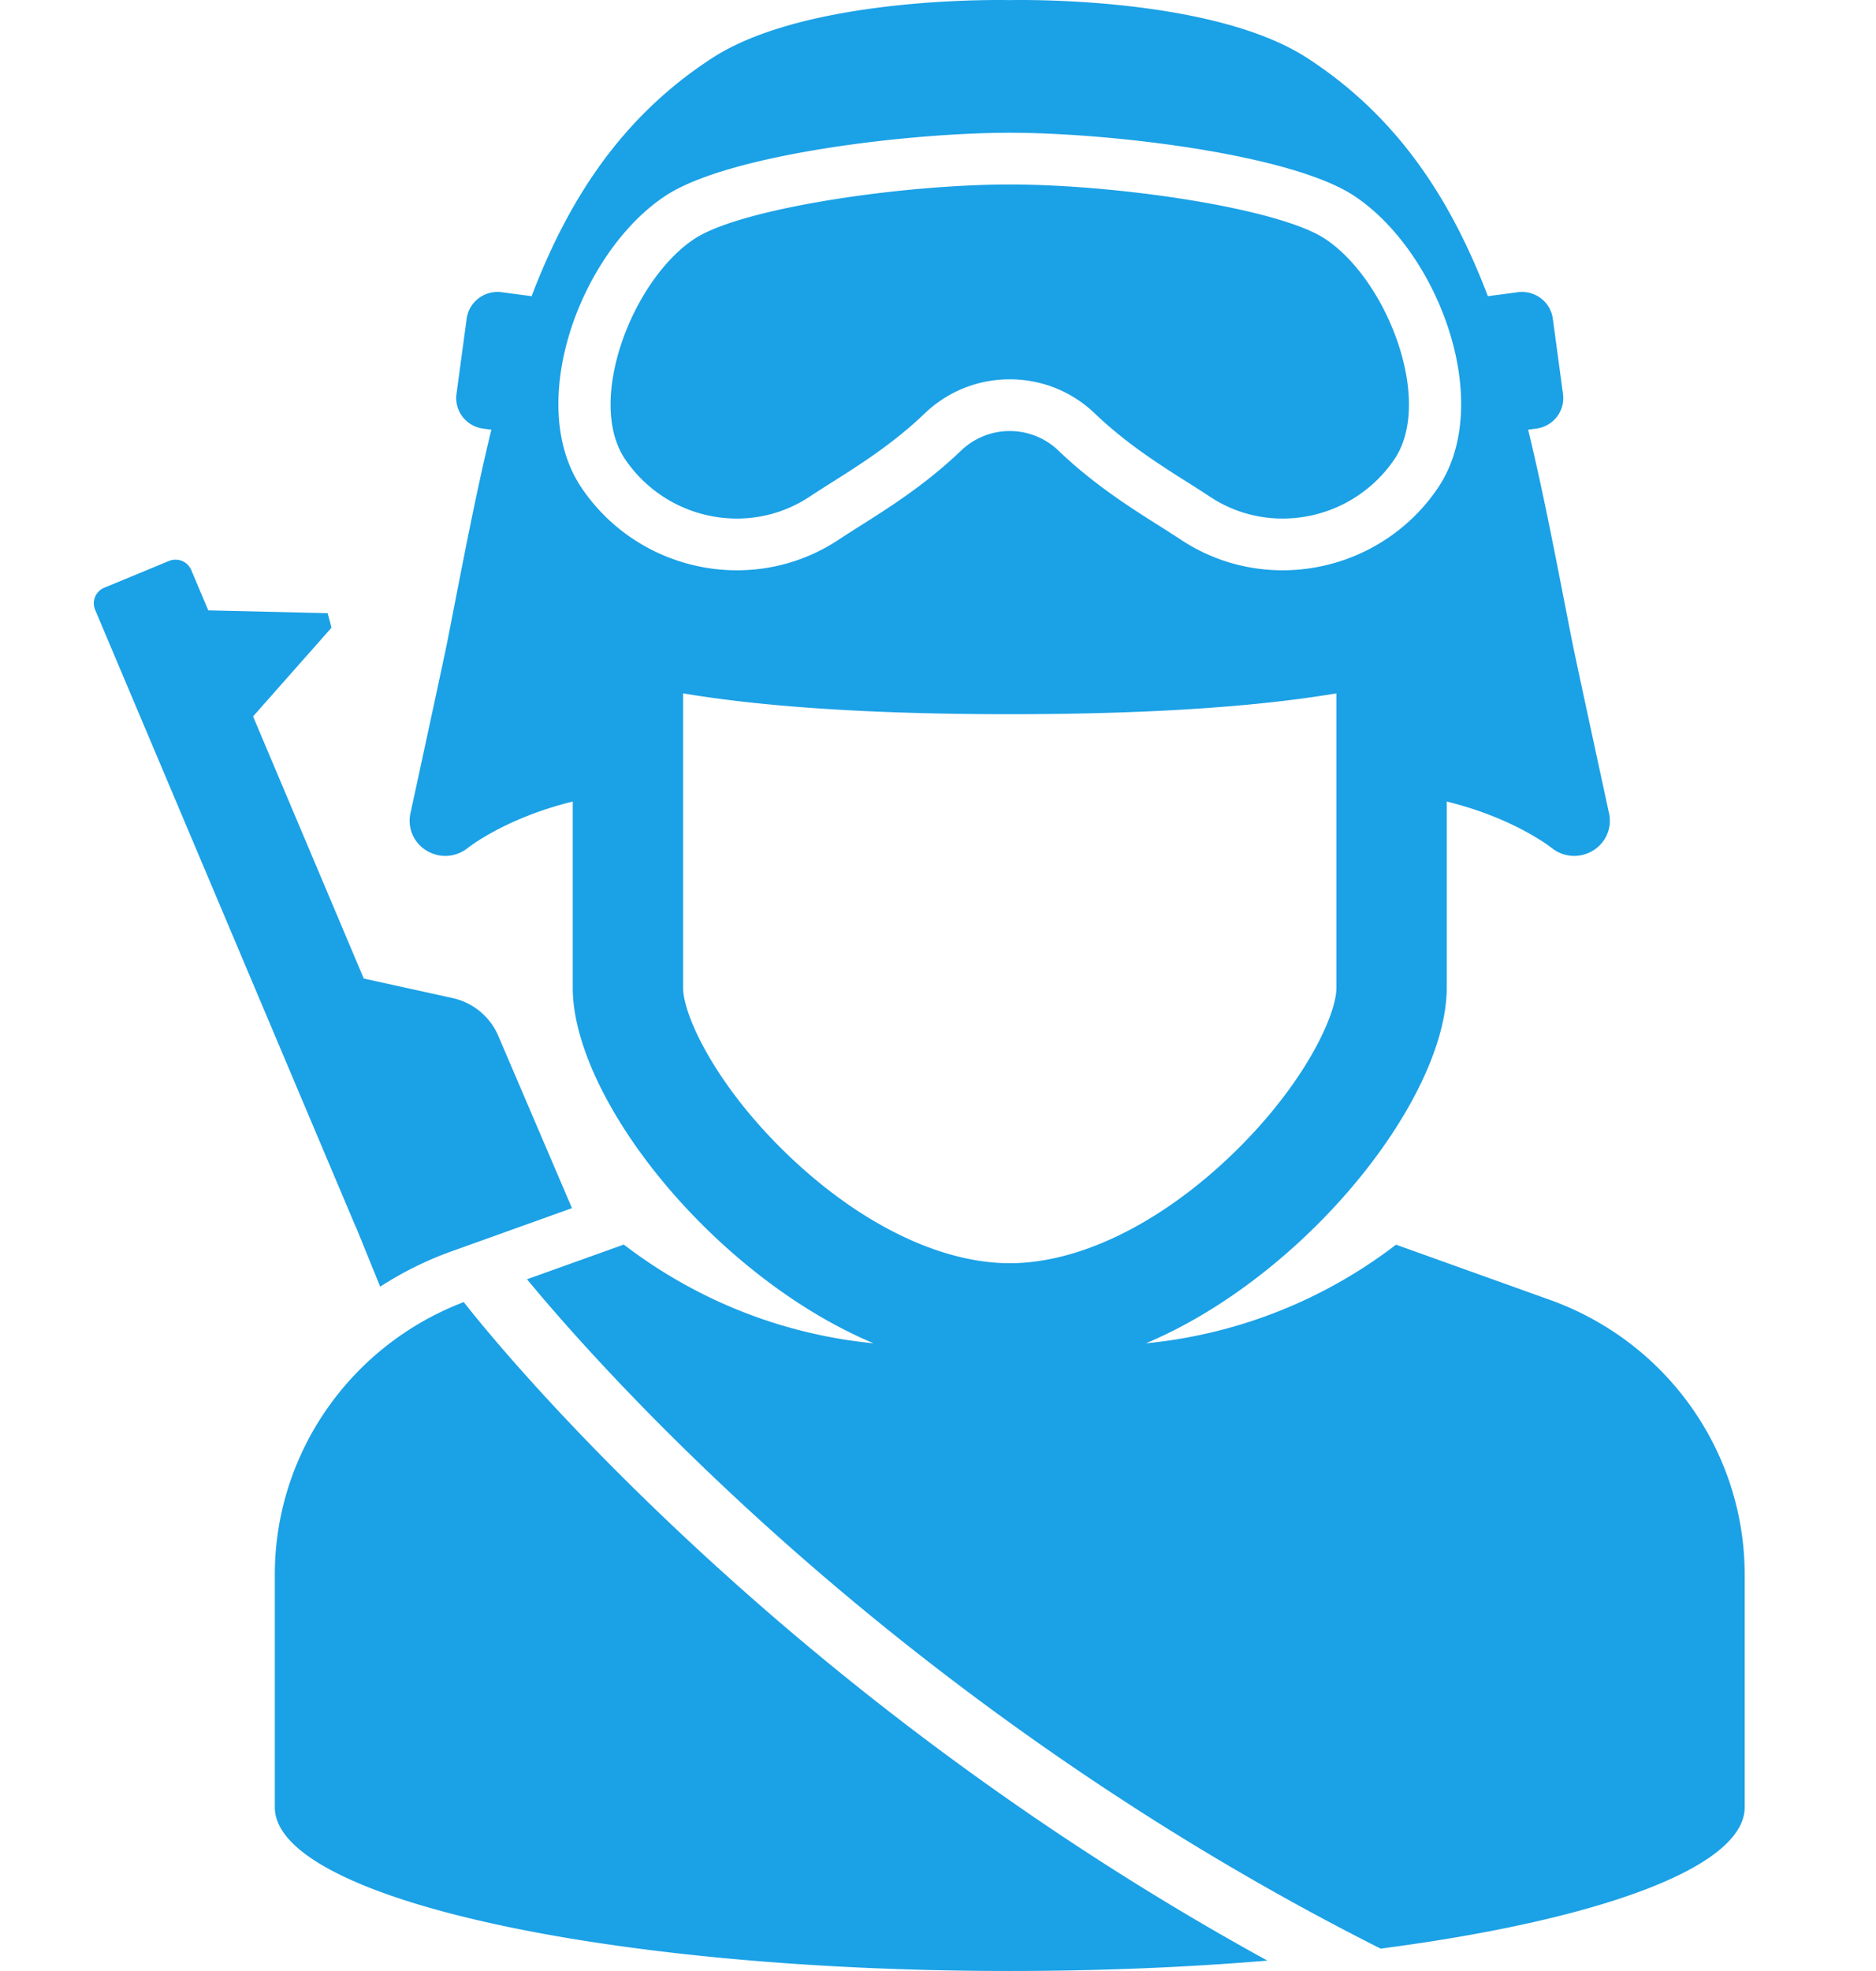 <svg width="258" height="271" fill="none" xmlns="http://www.w3.org/2000/svg">
  <path fill-rule="evenodd" clip-rule="evenodd" d="M48.974 168.762l3.313 8.15a47.775 47.775 0 019.84-4.871l16.534-5.928-10.124-23.667a8.9 8.9 0 00-6.296-5.214l-12.213-2.686-15.225-36.042L45.576 86.32c-.04-.285-.52-2.01-.52-2.01l-16.413-.389-2.341-5.543a2.355 2.355 0 00-3.07-1.246l-8.89 3.676a2.312 2.312 0 00-1.26 3.037l35.874 84.923.017-.007.001.001zM63.779 179.03c-15.63 5.973-25.984 20.85-25.984 37.484v31.977c0 12.431 45.252 22.509 101.074 22.509 12.47 0 24.408-.504 35.437-1.424-29.961-16.439-53.893-34.919-70.474-49.466-25.38-22.265-39.1-39.848-40.05-41.082M111.371 68.274c.964-.641 1.996-1.293 3.088-1.984 3.748-2.369 8.412-5.316 12.713-9.442a16.816 16.816 0 0111.697-4.693c4.389 0 8.543 1.667 11.698 4.693 4.301 4.125 8.965 7.073 12.713 9.442 1.093.69 2.124 1.343 3.088 1.984A18.034 18.034 0 00176.39 71.3a18.569 18.569 0 0015.37-8.144c5.418-7.974-.937-24.604-9.494-30.297-6.344-4.22-28.537-7.493-43.396-7.493-14.859 0-37.054 3.273-43.397 7.493-8.557 5.692-14.912 22.323-9.493 30.297a18.568 18.568 0 0015.369 8.144c3.581 0 7.047-1.046 10.022-3.026" fill="#1BA1E6"/>
  <path fill-rule="evenodd" clip-rule="evenodd" d="M108.08 158.53c-9.748-9.454-14.132-18.966-14.132-22.702V95.333c11.294 1.902 26.368 2.866 44.954 2.868 18.529-.002 33.595-.966 44.89-2.867v40.494c0 3.736-4.385 13.248-14.133 22.702-9.933 9.633-21.155 15.157-30.789 15.157s-20.857-5.525-30.79-15.157zM80.014 67.125c-7.903-11.632-.18-32.43 11.449-40.166 8.674-5.771 33.62-8.704 47.408-8.704 13.788 0 38.732 2.933 47.406 8.704 11.629 7.736 19.352 28.535 11.449 40.166-4.978 7.324-13.099 11.288-21.336 11.288-4.843 0-9.726-1.37-14.032-4.236-4.257-2.83-10.689-6.366-16.794-12.222a9.645 9.645 0 00-6.694-2.687 9.646 9.646 0 00-6.695 2.688c-6.104 5.855-12.537 9.39-16.794 12.221a25.242 25.242 0 01-14.032 4.236c-8.236 0-16.358-3.965-21.335-11.288zm133.148 111.604l-21.172-7.592a67.122 67.122 0 01-34.393 13.562c9.951-4.198 17.911-10.818 22.682-15.446 11.351-11.007 18.685-24.127 18.685-33.423v-25.62c9.32 2.276 14.411 6.366 14.411 6.366l-.002-.012a4.919 4.919 0 004.42.946c.083-.023.162-.052.242-.079 2.421-.79 3.829-3.259 3.224-5.73-.029-.131-1.789-8.254-3.224-14.923-.876-4.073-1.631-7.604-1.796-8.439a3960.12 3960.12 0 01-1.061-5.413c-1.607-8.235-3.16-16.178-4.984-23.701a50.368 50.368 0 01-.036-.144l1.123-.15c2.342-.31 3.988-2.44 3.674-4.758l-1.402-10.359c-.313-2.318-2.467-3.946-4.81-3.635l-4.121.546c-5.121-13.456-12.499-24.738-24.835-32.743C168.377.576 146.724 0 140.358 0c-.884 0-1.413.012-1.483.014-.089-.002-.619-.014-1.501-.014-6.365 0-28.017.576-39.428 7.982-12.335 8.006-19.714 19.287-24.834 32.743l-4.121-.546c-2.343-.31-4.497 1.317-4.81 3.635l-1.402 10.359c-.314 2.318 1.33 4.448 3.673 4.76l1.123.148-.035.144c-1.825 7.523-3.378 15.465-4.986 23.701-.35 1.79-.701 3.596-1.06 5.413-.164.836-.92 4.367-1.796 8.44-1.434 6.667-3.194 14.787-3.221 14.912-.608 2.481.8 4.95 3.221 5.74.081.027.16.056.243.079a4.919 4.919 0 004.42-.946l-.002.012s5.09-4.09 14.41-6.365v25.619c0 9.297 7.334 22.416 18.686 33.423 4.77 4.627 12.728 11.245 22.676 15.444-12.872-1.261-24.654-6.142-34.341-13.576l-13.31 4.772c4.448 5.401 17.277 20.281 37.357 37.874 18.223 15.966 45.523 36.793 80.037 54.159 29.949-3.906 50.066-11.147 50.066-19.435v-31.976c0-16.918-10.706-32.025-26.782-37.788" fill="#1BA1E6"/>
</svg>
